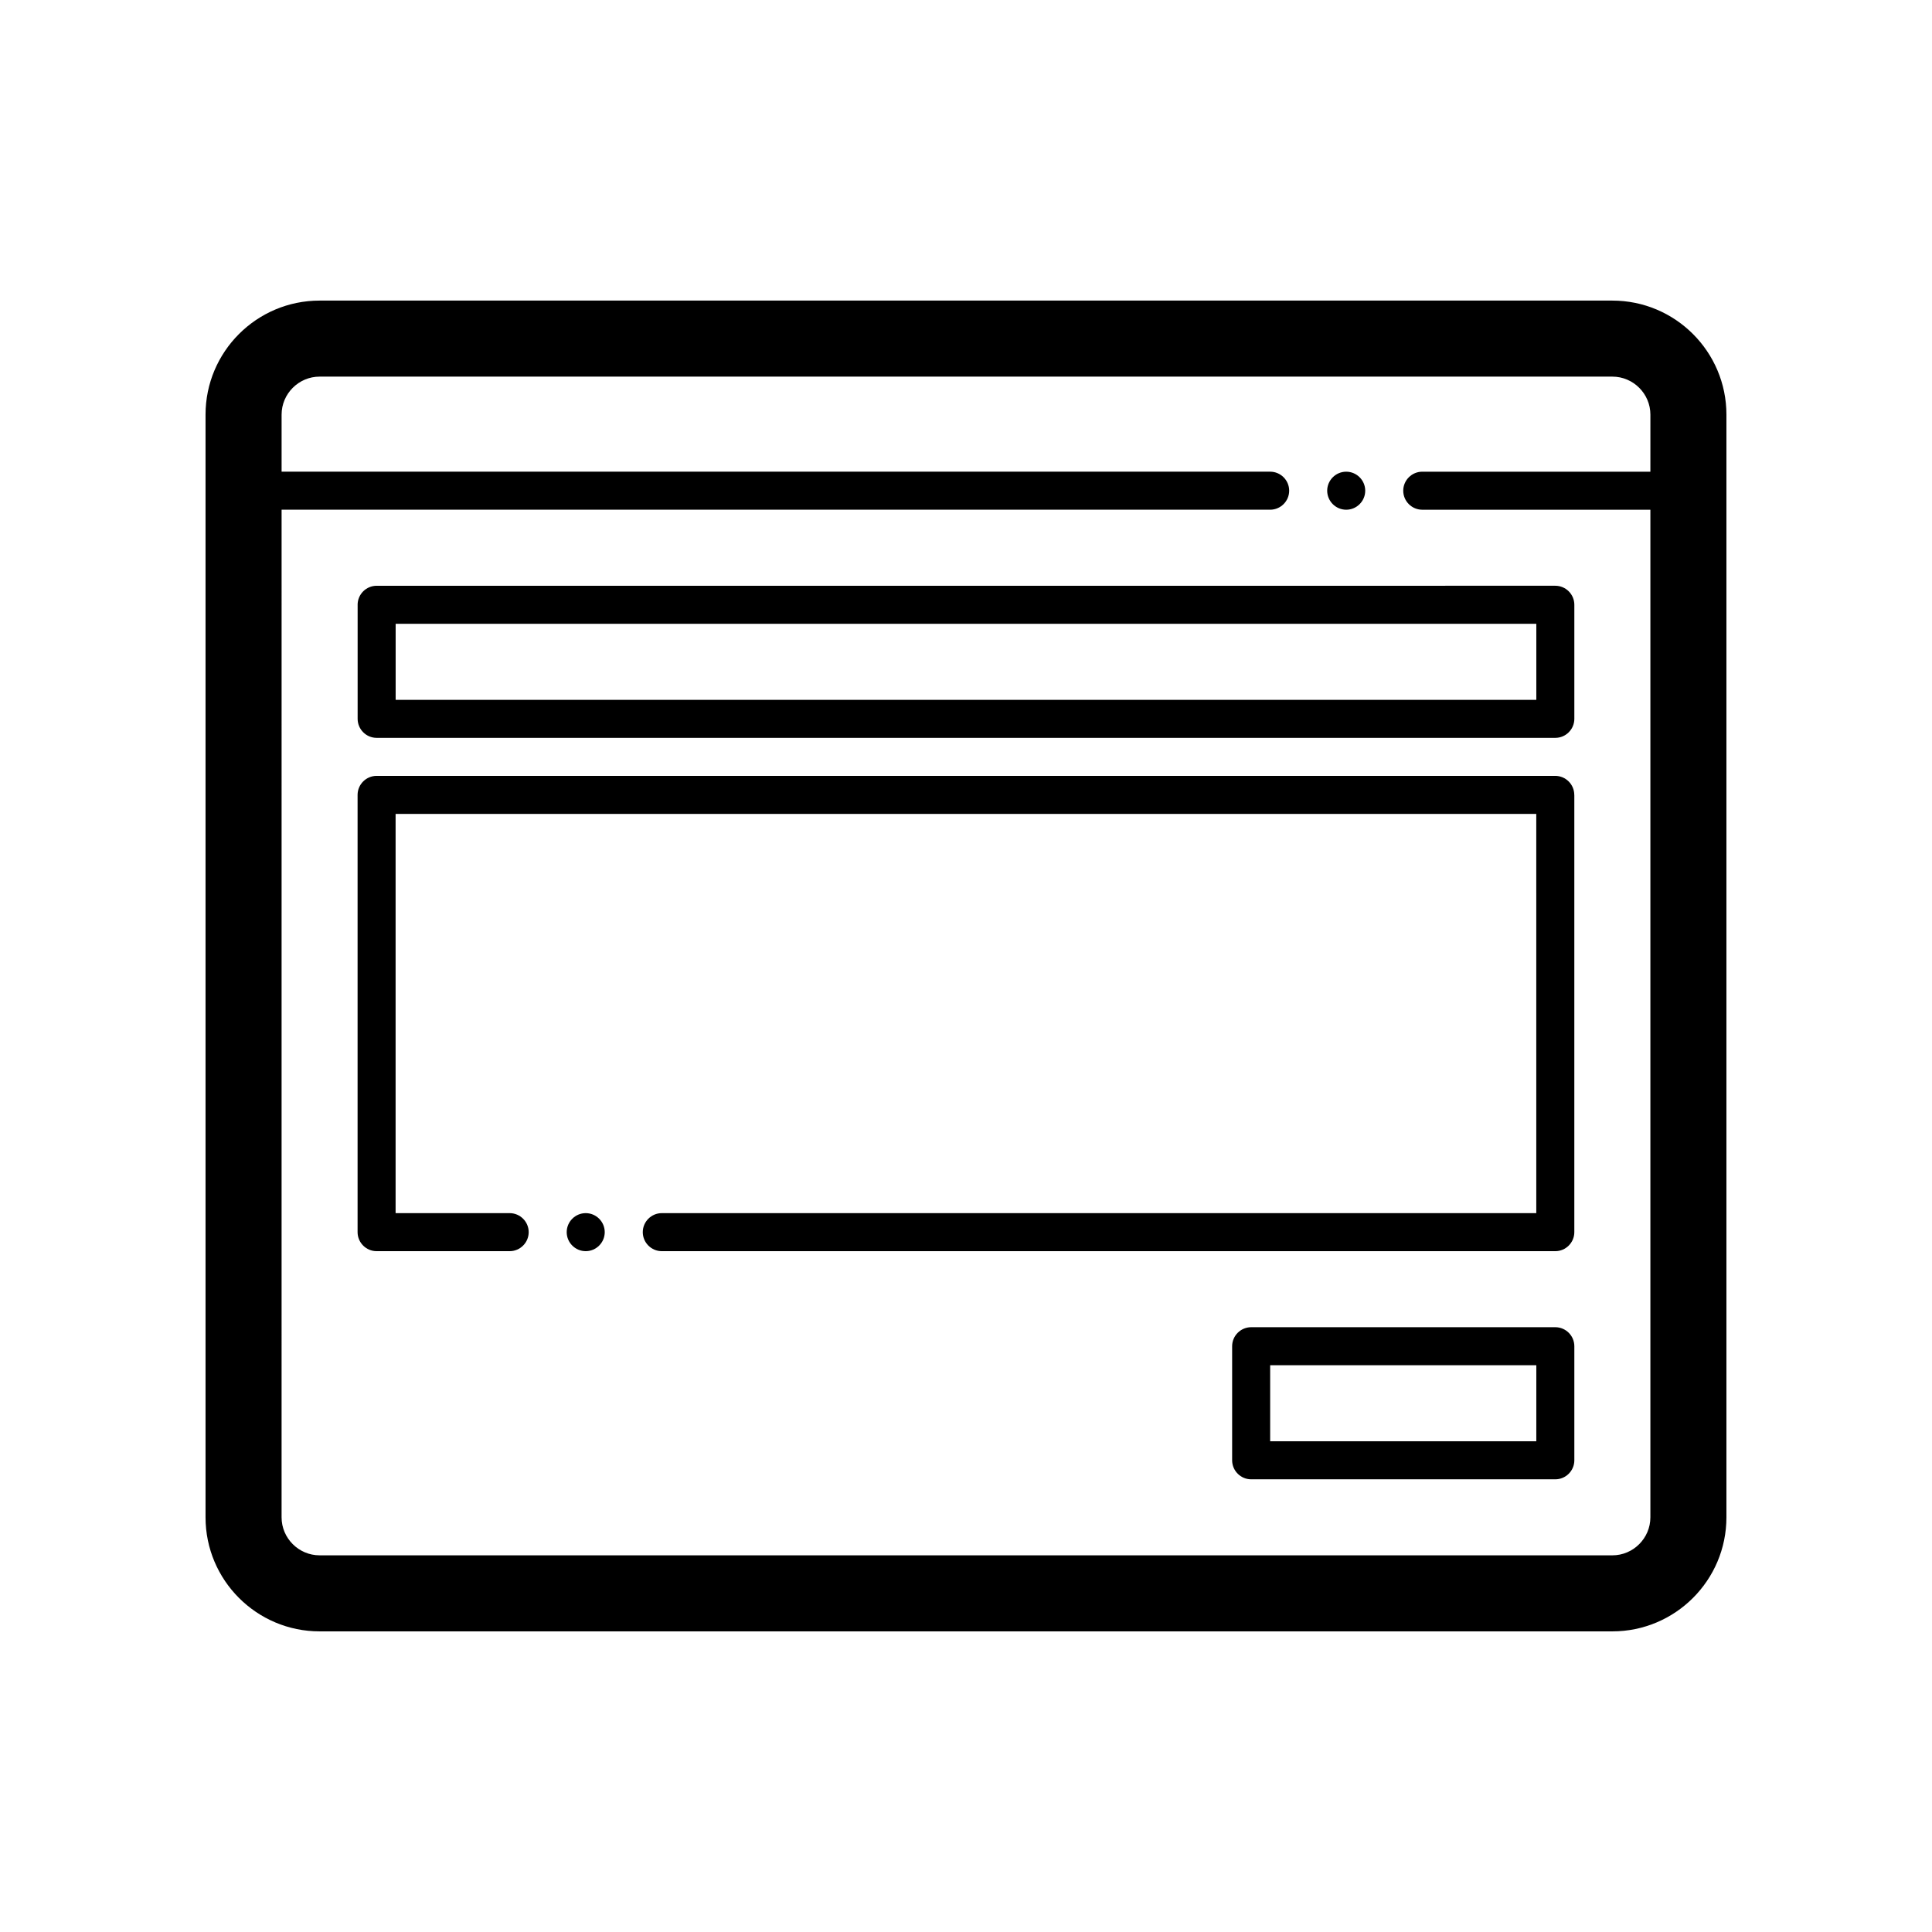 <?xml version="1.0" encoding="UTF-8"?>
<!-- Uploaded to: SVG Repo, www.svgrepo.com, Generator: SVG Repo Mixer Tools -->
<svg fill="#000000" width="800px" height="800px" version="1.1" viewBox="144 144 512 512" xmlns="http://www.w3.org/2000/svg">
 <path d="m571.29 223.66h-342.59c-16.676 0-30.23 13.551-30.23 30.23v292.21c0 16.676 13.551 30.23 30.23 30.23h342.59c16.676 0 30.23-13.551 30.23-30.23v-292.21c0-16.676-13.555-30.23-30.23-30.23zm10.078 45.344h-60.457c-2.769 0-5.039 2.266-5.039 5.039 0 2.769 2.266 5.039 5.039 5.039h60.457v267.02c0 5.543-4.535 10.078-10.078 10.078l-342.59-0.004c-5.543 0-10.078-4.535-10.078-10.078l0.004-267.02h261.98c2.769 0 5.039-2.266 5.039-5.039 0-2.769-2.266-5.039-5.039-5.039h-261.98v-15.113c0-5.543 4.535-10.078 10.078-10.078h342.59c5.543 0 10.078 4.535 10.078 10.078zm-85.648 5.039c0-2.769 2.266-5.039 5.039-5.039 2.769 0 5.039 2.266 5.039 5.039 0 2.769-2.266 5.039-5.039 5.039-2.773 0-5.039-2.269-5.039-5.039zm60.457 221.68h-80.609c-2.769 0-5.039 2.266-5.039 5.039v30.23c0 2.769 2.266 5.039 5.039 5.039h80.609c2.769 0 5.039-2.266 5.039-5.039v-30.23c0-2.773-2.269-5.039-5.039-5.039zm-5.039 30.227h-70.531v-20.152h70.535zm-312.36-221.68v30.23c0 2.769 2.266 5.039 5.039 5.039h312.36c2.769 0 5.039-2.266 5.039-5.039v-30.23c0-2.769-2.266-5.039-5.039-5.039l-312.37 0.004c-2.769 0-5.035 2.266-5.035 5.035zm10.074 5.039h302.29v20.152h-302.29zm312.36 45.344v115.88c0 2.769-2.266 5.039-5.039 5.039h-236.79c-2.769 0-5.039-2.266-5.039-5.039 0-2.769 2.266-5.039 5.039-5.039h231.75l-0.004-105.8h-302.29v105.8h30.23c2.769 0 5.039 2.266 5.039 5.039 0 2.769-2.266 5.039-5.039 5.039h-35.266c-2.769 0-5.039-2.266-5.039-5.039v-115.88c0-2.769 2.266-5.039 5.039-5.039h312.36c2.766 0 5.035 2.266 5.035 5.039zm-256.95 115.88c0 2.769-2.266 5.039-5.039 5.039-2.769 0-5.039-2.266-5.039-5.039 0-2.769 2.266-5.039 5.039-5.039s5.039 2.269 5.039 5.039z"/>
</svg>